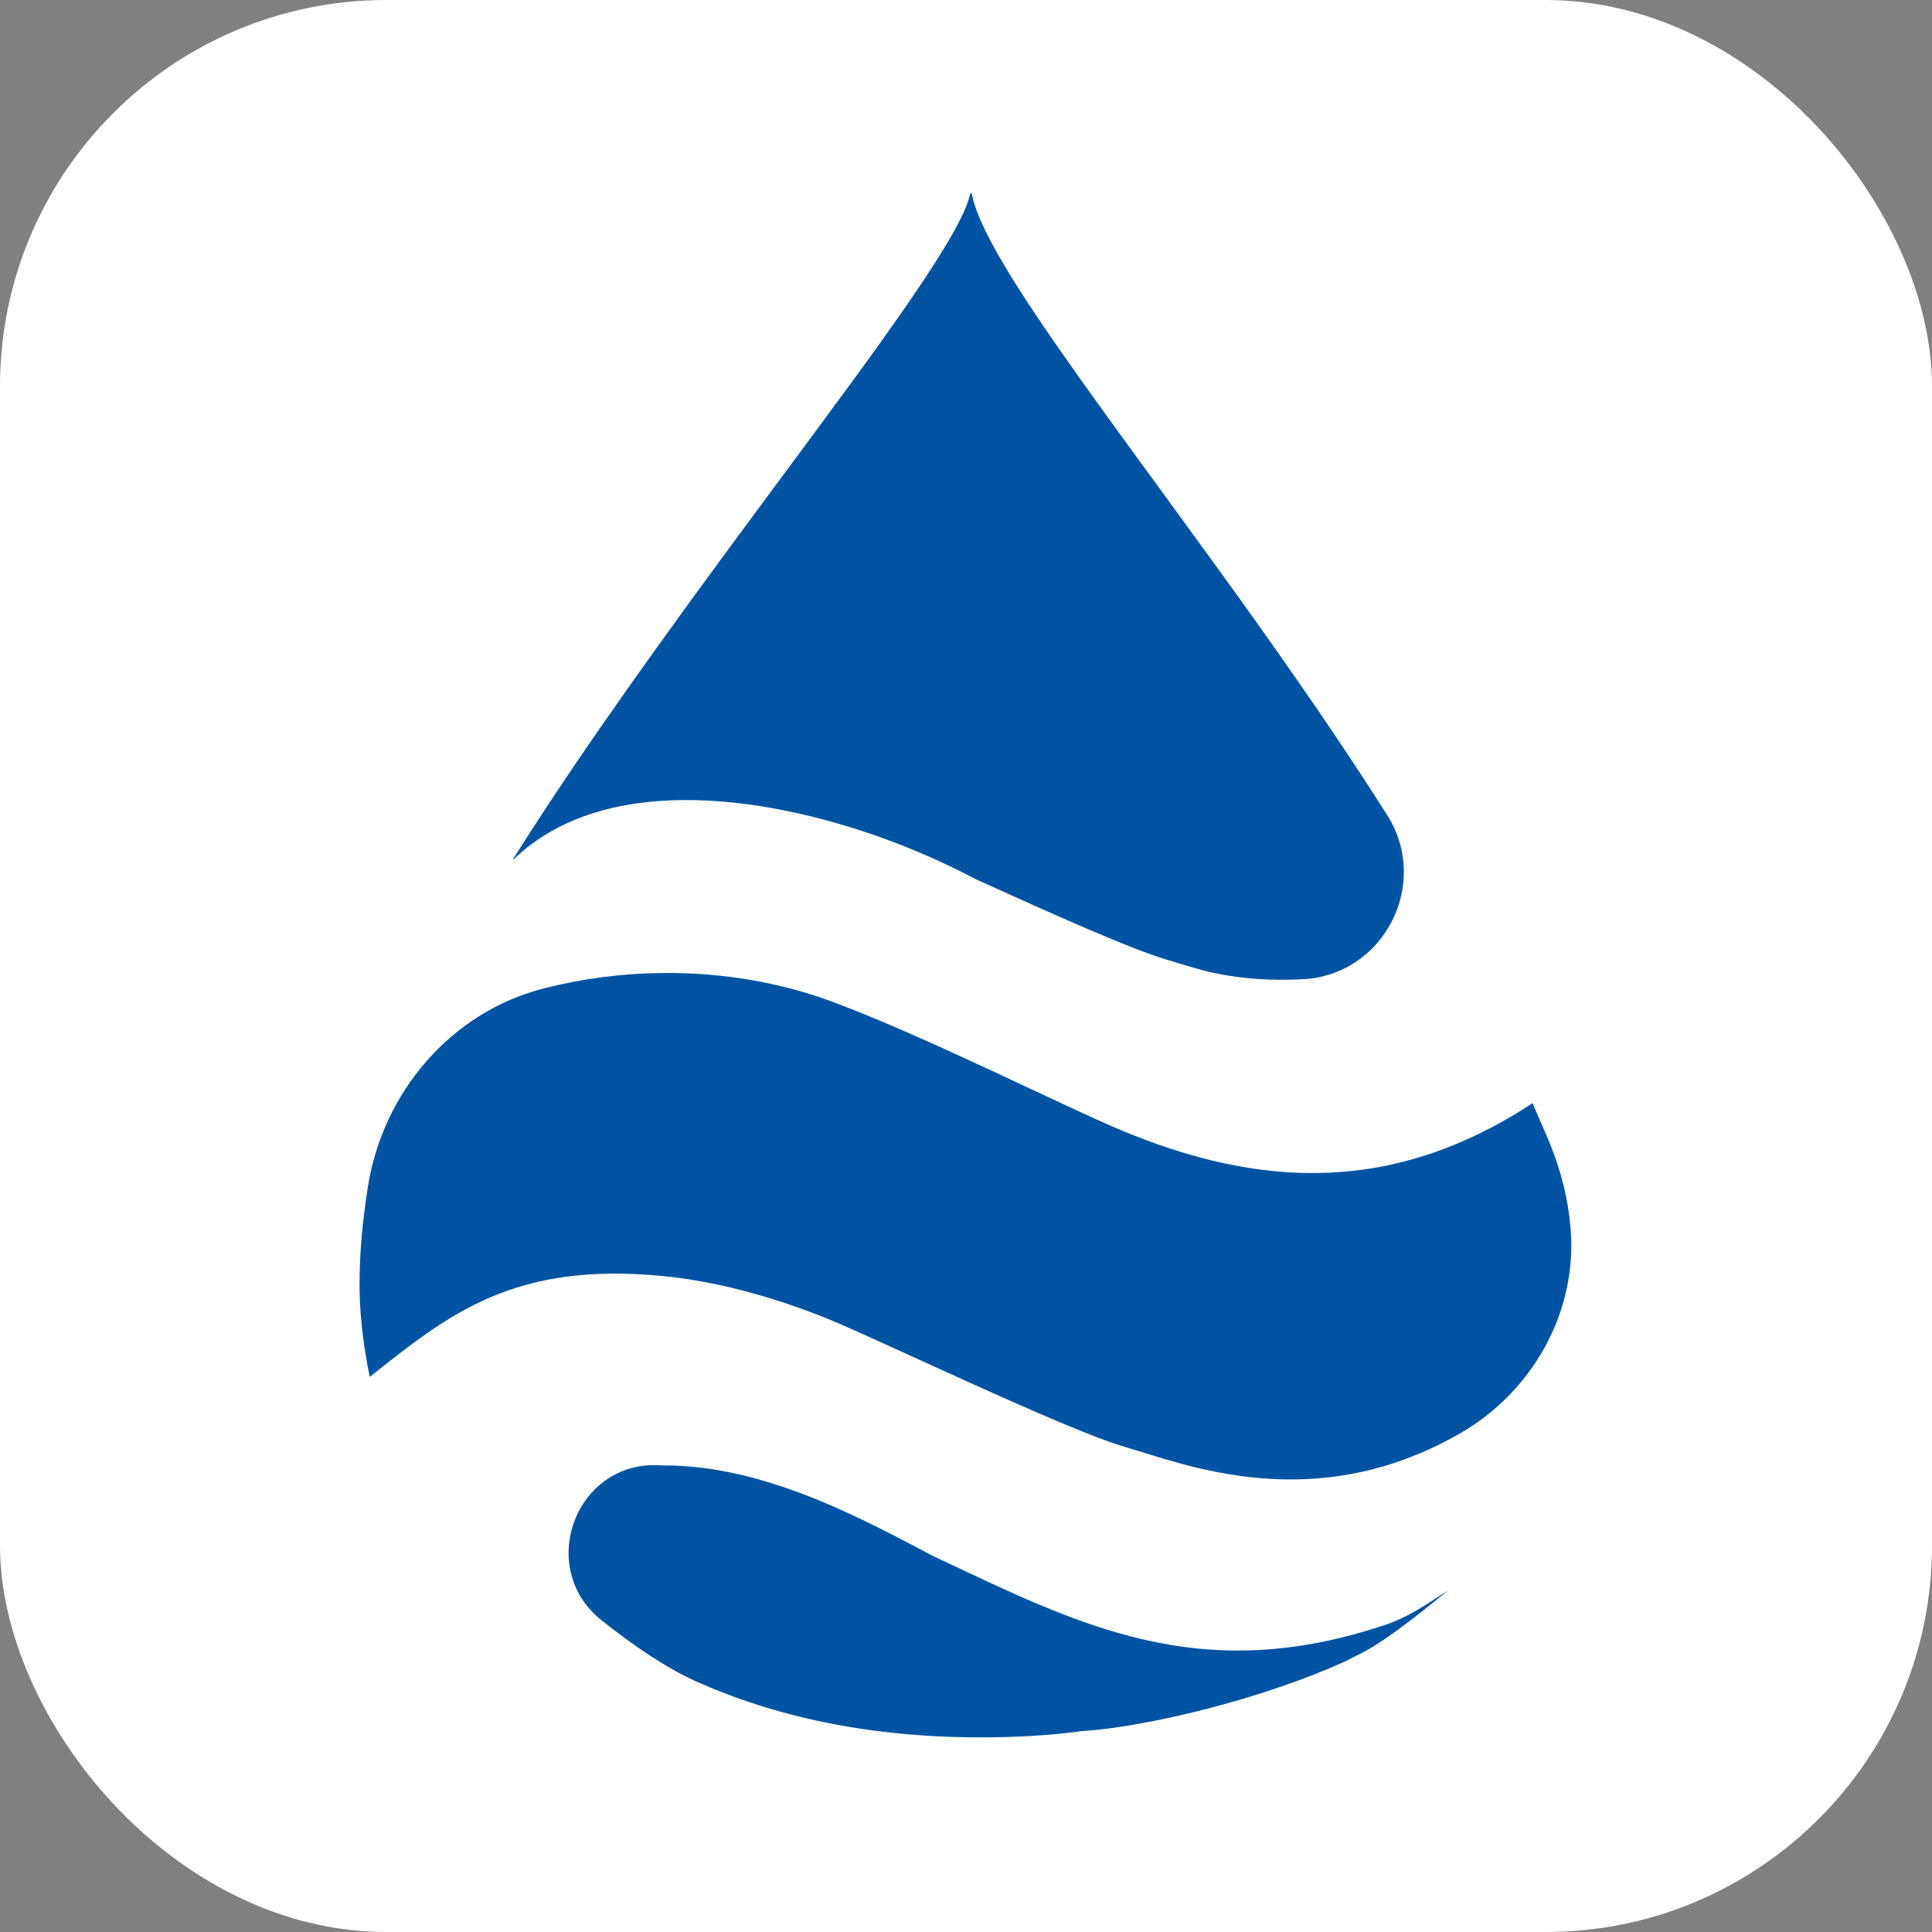 <?xml version="1.0" encoding="UTF-8"?> <svg xmlns="http://www.w3.org/2000/svg" xmlns:xlink="http://www.w3.org/1999/xlink" xmlns:svgjs="http://svgjs.com/svgjs" width="1000" height="1000"><rect width="100%" height="100%" fill="#808080" stroke="none"/> <rect width="1000" height="1000" rx="200" ry="200" fill="#ffffff"></rect> <g transform="matrix(0.49,0,0,0.49,186.101,100.005)"> <svg xmlns="http://www.w3.org/2000/svg" xmlns:xlink="http://www.w3.org/1999/xlink" xmlns:svgjs="http://svgjs.com/svgjs" width="1280" height="1631.1"> <svg xmlns="http://www.w3.org/2000/svg" id="Layer_1" viewBox="0 0 1280 1631.1"> <defs> <style>.cls-1{fill:#0053a2;stroke-width:0px;}</style> </defs> <path class="cls-1" d="m646.76.54c6.49,36.07,47.61,100.99,106.04,183.71,44.49,63,98.83,136.1,155.82,214.97,25.73,35.35,51.7,71.9,77.67,109.17,33.66,48.09,66.85,97.63,98.35,147.16.29.46.58.91.87,1.37,46.06,72.41-3.25,168.92-88.96,173.39-32.16,1.68-66.15-.09-99.33-7.9-17.48-4.12-32.48-9.3-45.1-12.97-37.75-11.06-123.35-49.54-197.65-83.2-.72-.48-1.68-.96-2.65-1.2-15.63-8.18-31.5-15.87-48.09-23.32-11.54-5.05-23.56-10.1-36.07-14.91-128.16-49.29-305.86-78.15-404.69,16.6-.72,0-.96.24-.96.24,12.26-19.48,25.01-39.2,37.99-58.92,74.54-112.77,159.9-228.67,235.89-331.34C545.53,165.49,635.7,45.02,645.08.54c0-.72,1.68-.72,1.68,0Z"></path> <path class="cls-1" d="m1149.93,1475.85c-4.92,3.59-61.72,52.08-93.53,67.32-4.93,2.24-9.1,4.8-14.51,7.29-90.17,41.34-213.73,69.9-276.92,73.93-2.68,0-4.92.45-7.61.9-32.26,4.03-65.87,5.83-101.71,5.83-118.74,0-218.21-22.4-300.21-59.15-32.12-14.43-67.09-38.47-99.92-64.61-69.33-55.2-27.47-168.28,61.03-163.68,1.31.07,2.62.14,3.94.22h1.79c107.53,0,211.94,58.25,282.29,94.99,1.35.89,2.24,1.34,3.58,1.79,150.81,70.85,279.02,138.37,477.47,70.85,25.81-8.78,50.42-27.16,64.32-35.68Z"></path> <path class="cls-1" d="m1279.1,1091.75c8.23,90.22-40.73,174.74-116.78,218.36-154.03,88.34-289.73,32.89-354.29,14.07-63.42-18.49-263.14-114.95-314.49-135.59-48.5-19.5-109.64-38.58-173.2-44.77-158.41-15.42-226.57,40.86-309.57,106.49C3.3,1214.19,0,1180.89,0,1152.58c0-32.58,3.09-67.11,8.84-103.23,15.94-100.16,87.96-184.47,186.25-209.49,39.9-10.16,81.89-15.75,125.26-16.16,63.78-.56,124.62,10.06,180,30.72,97.66,36.44,238.69,107.71,301.33,134.19,150.49,63.62,291.12,68.55,437.44-27.38,12.32,30.6,34.37,68.98,39.97,130.5Z"></path> <path class="cls-1" d="m641.33,646.46c.72-1.92,1.68-3.61,2.4-5.53"></path> </svg> </svg> </g> </svg> 